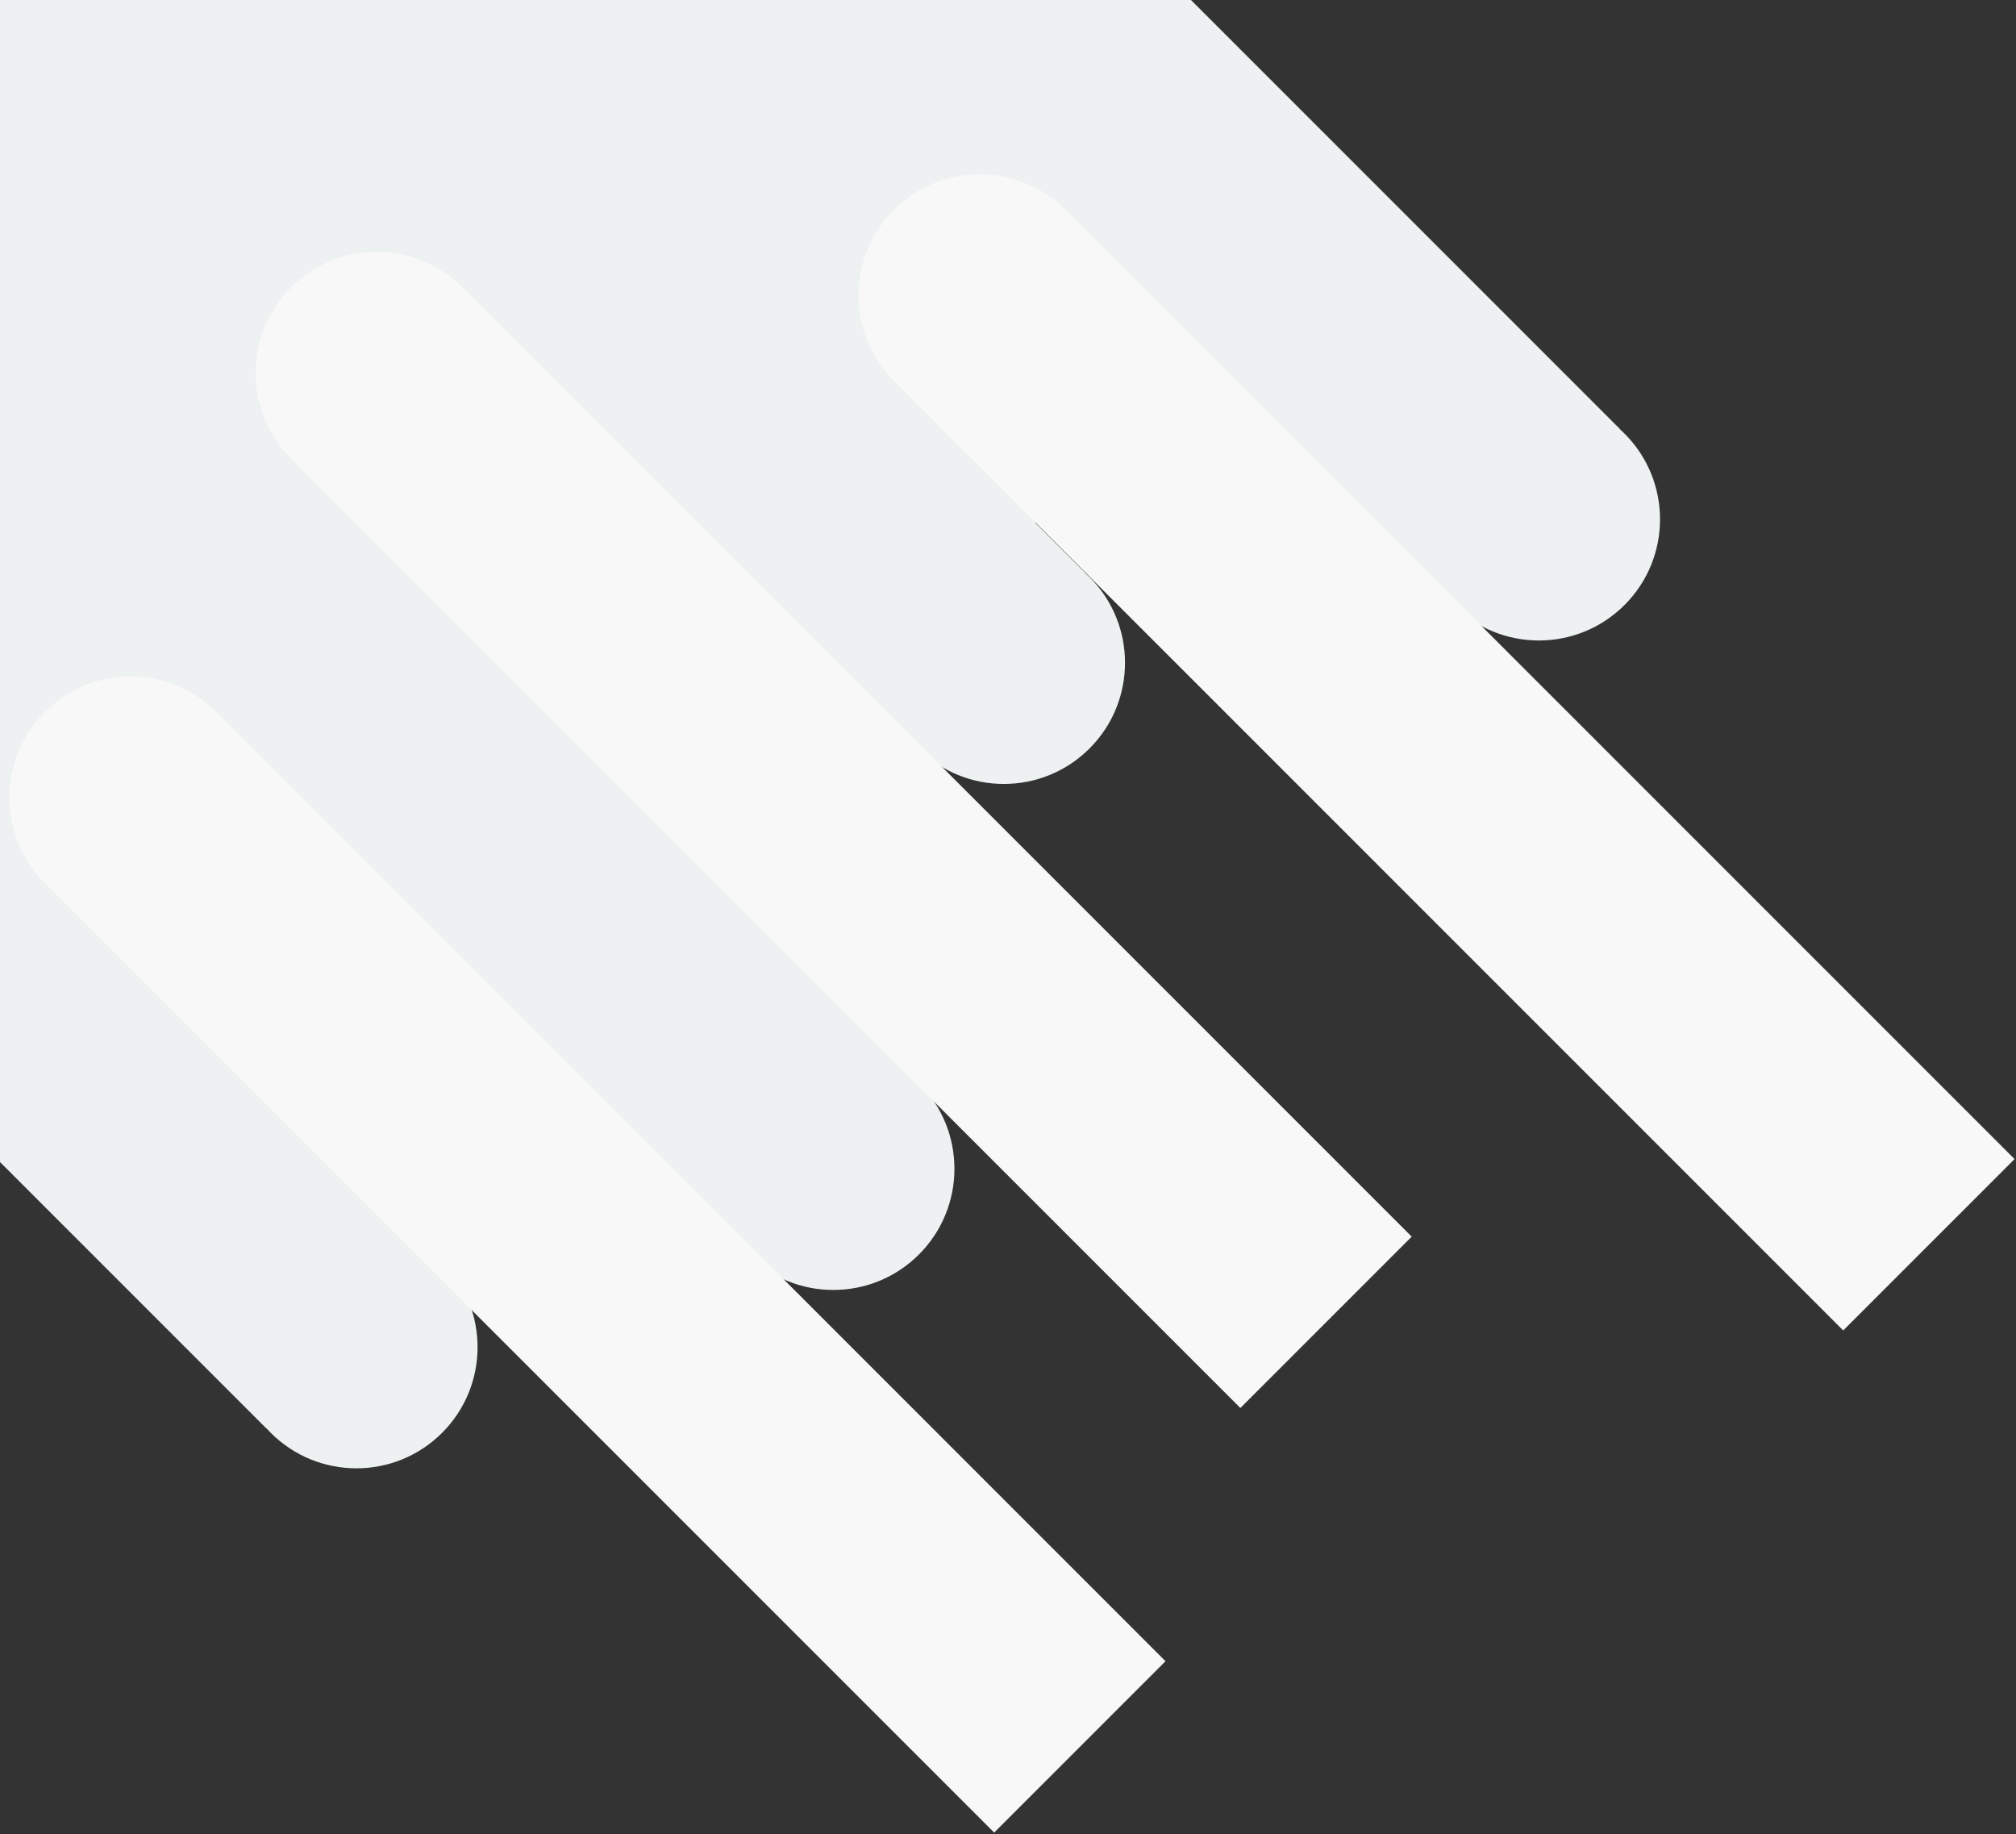 <svg width="1040" height="946" viewBox="0 0 1040 946" fill="none" xmlns="http://www.w3.org/2000/svg">
<rect x="0" y="0" width="1040" height="946" fill="#333333" stroke="none"/>
<rect x="835.585" y="221.197" width="125" height="689" transform="rotate(135 835.585 221.197)" fill="#EDF1F2"/>
<circle cx="793.866" cy="267.866" r="62.5" transform="rotate(135 793.866 267.866)" fill="#EDF1F2"/>
<rect x="559.585" y="295.197" width="125" height="689" transform="rotate(135 559.585 295.197)" fill="#EDF1F2"/>
<circle cx="517.866" cy="341.866" r="62.5" transform="rotate(135 517.866 341.866)" fill="#EDF1F2"/>
<rect x="471.585" y="556.197" width="125" height="689" transform="rotate(135 471.585 556.197)" fill="#EDF1F2"/>
<circle cx="429.866" cy="602.866" r="62.5" transform="rotate(135 429.866 602.866)" fill="#EDF1F2"/>
<rect x="225.585" y="648.197" width="125" height="689" transform="rotate(135 225.585 648.197)" fill="#EDF1F2"/>
<circle cx="183.866" cy="694.866" r="62.5" transform="rotate(135 183.866 694.866)" fill="#EDF1F2"/>
<rect x="705.036" y="98.519" width="849.394" height="664" transform="rotate(135 705.036 98.519)" fill="#EDF1F2"/>
<rect x="463.669" y="199.057" width="125" height="689" transform="rotate(-45 463.669 199.057)" fill="#F8F8F8"/>
<circle cx="505.388" cy="152.388" r="62.5" transform="rotate(-45 505.388 152.388)" fill="#F8F8F8"/>
<rect x="152.669" y="239.057" width="125" height="689" transform="rotate(-45 152.669 239.057)" fill="#F8F8F8"/>
<circle cx="194.388" cy="192.388" r="62.5" transform="rotate(-45 194.388 192.388)" fill="#F8F8F8"/>
<rect x="25.669" y="458.057" width="125" height="689" transform="rotate(-45 25.669 458.057)" fill="#F8F8F8"/>
<circle cx="67.388" cy="411.388" r="62.5" transform="rotate(-45 67.388 411.388)" fill="#F8F8F8"/>
</svg>

